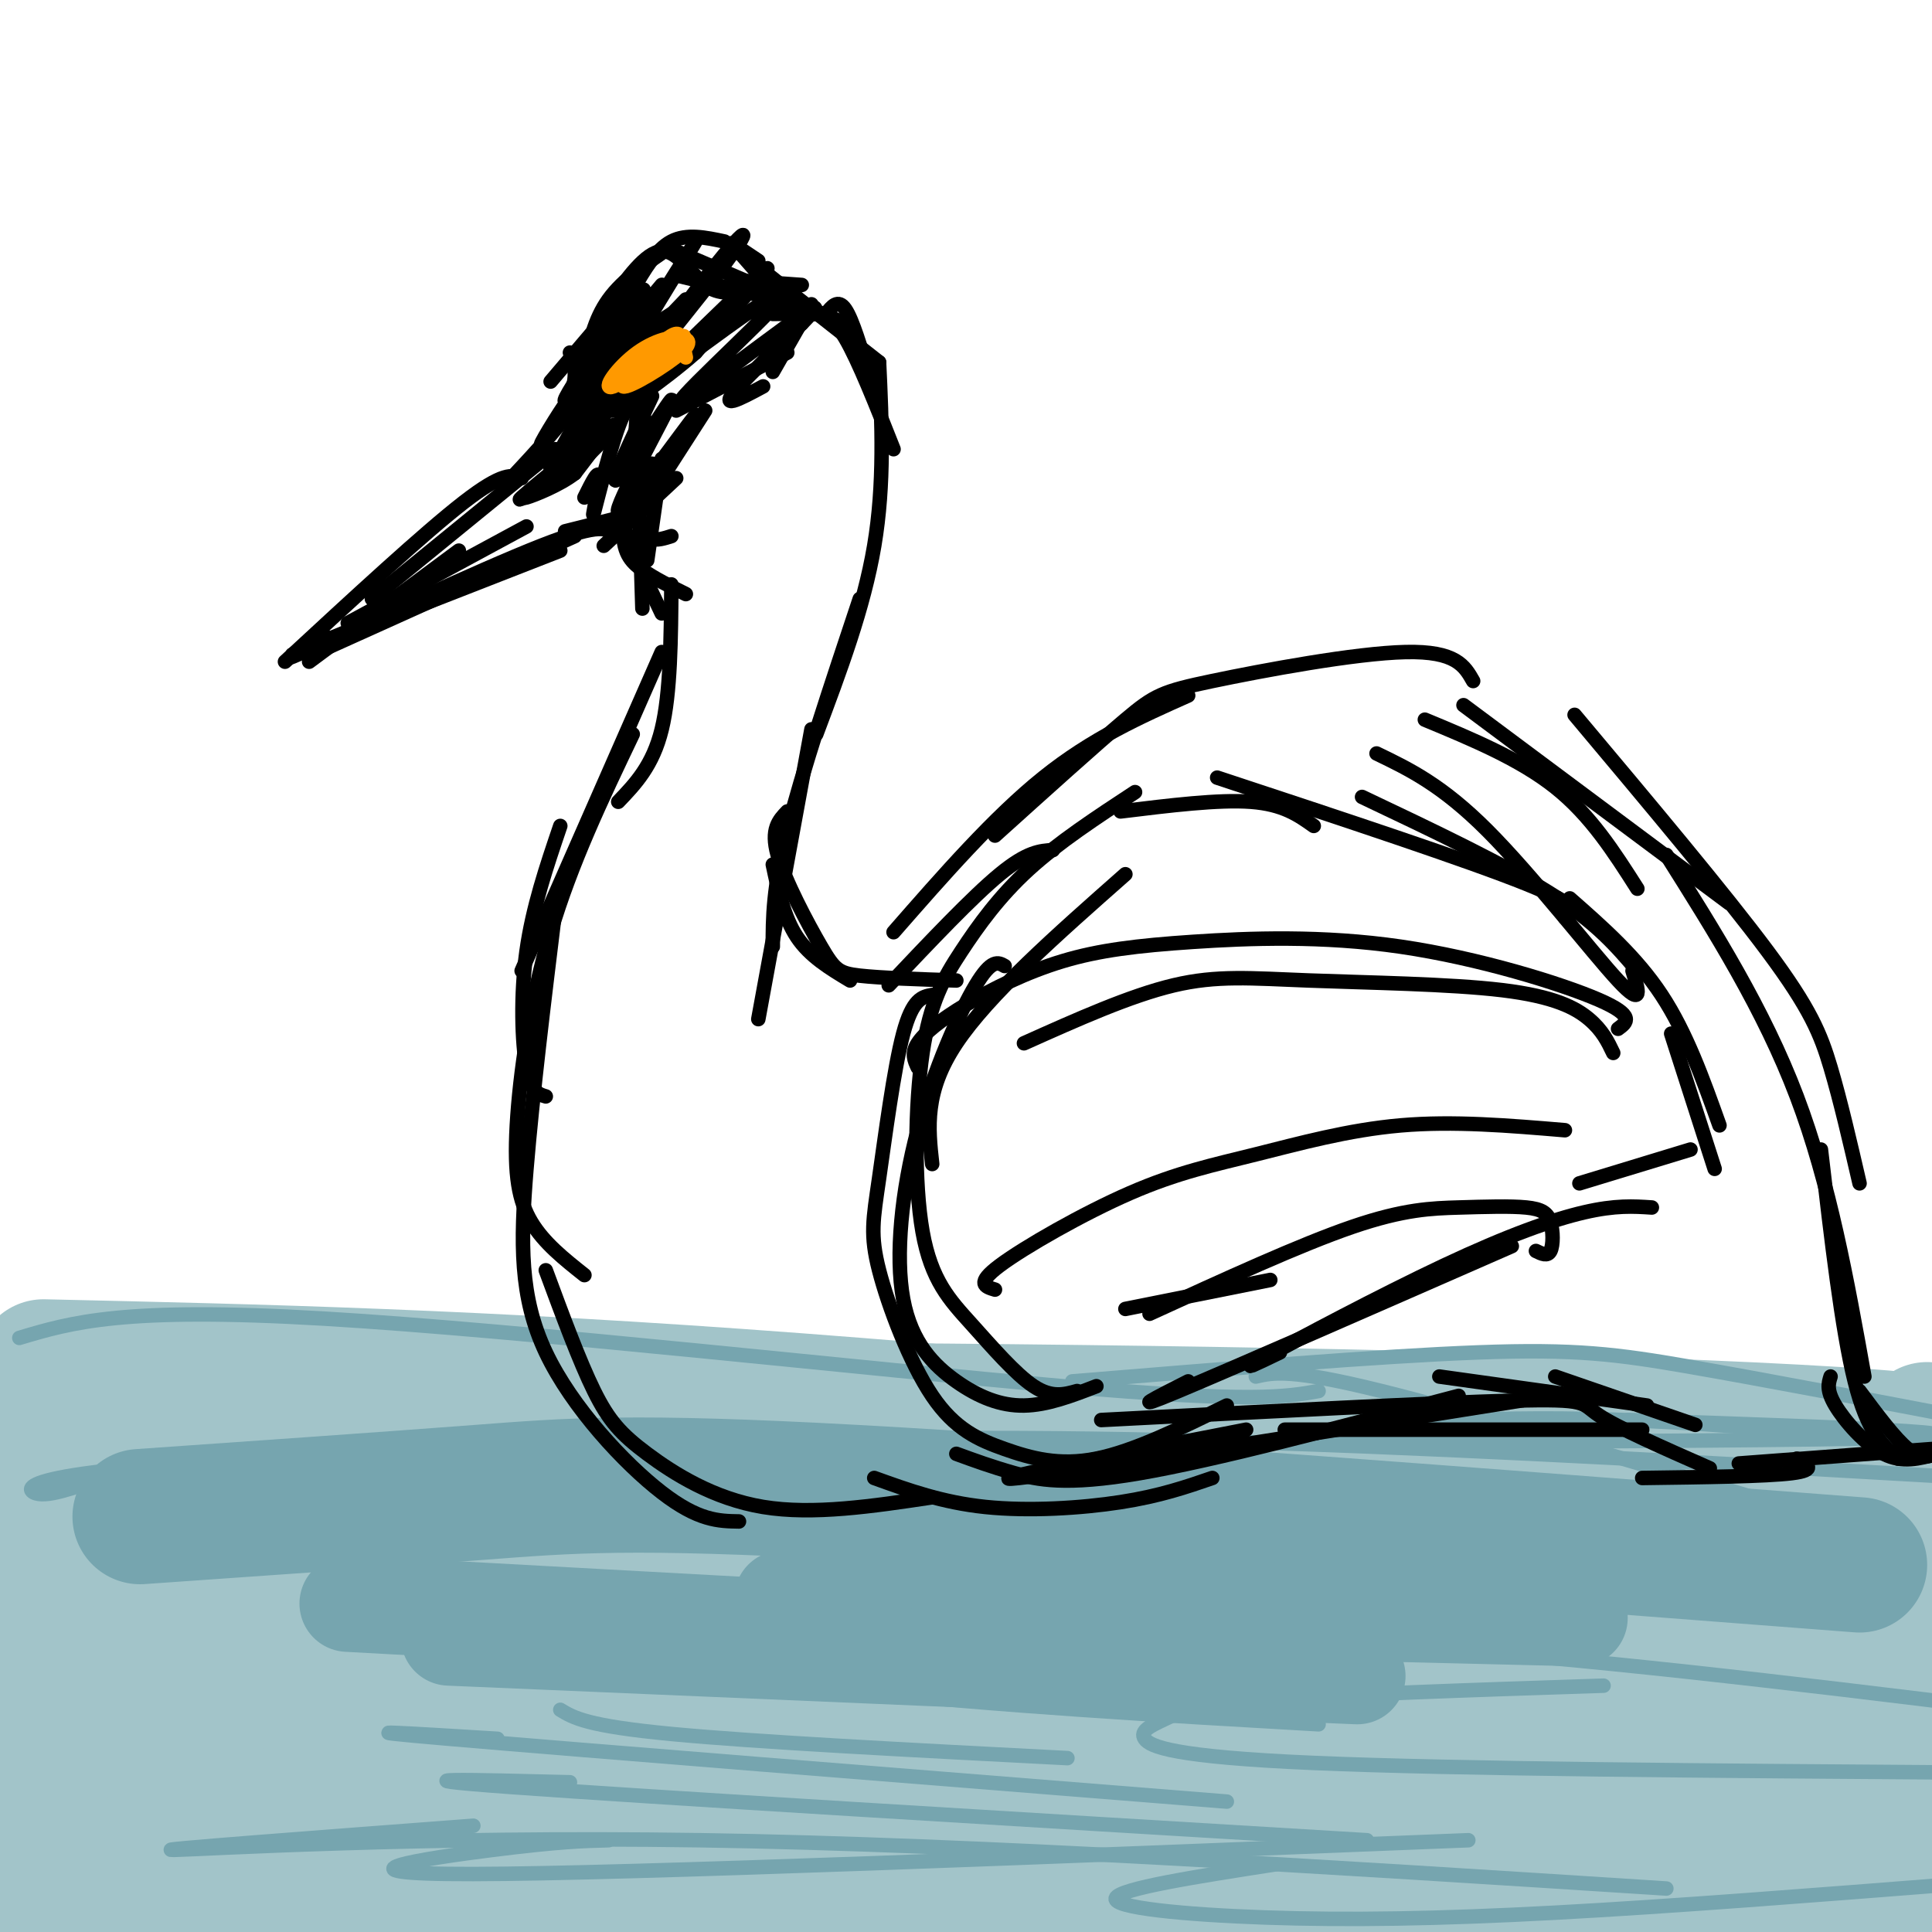 <svg viewBox='0 0 400 400' version='1.1' xmlns='http://www.w3.org/2000/svg' xmlns:xlink='http://www.w3.org/1999/xlink'><g fill='none' stroke='rgb(162,196,201)' stroke-width='28' stroke-linecap='round' stroke-linejoin='round'><path d='M49,295c-10.546,-2.772 -21.092,-5.543 -16,-4c5.092,1.543 25.823,7.402 103,10c77.177,2.598 210.799,1.937 251,0c40.201,-1.937 -13.018,-5.148 -82,-7c-68.982,-1.852 -153.726,-2.345 -204,-2c-50.274,0.345 -66.078,1.527 -89,4c-22.922,2.473 -52.961,6.236 -83,10'/><path d='M-71,306c-48.882,3.633 -129.587,7.717 -26,7c103.587,-0.717 391.466,-6.235 488,-9c96.534,-2.765 1.723,-2.777 -101,2c-102.723,4.777 -213.359,14.342 -259,18c-45.641,3.658 -26.288,1.408 -46,7c-19.712,5.592 -78.489,19.026 -97,25c-18.511,5.974 3.245,4.487 25,3'/><path d='M-87,359c73.219,-5.552 243.765,-20.933 342,-28c98.235,-7.067 124.159,-5.821 105,-4c-19.159,1.821 -83.402,4.217 -123,7c-39.598,2.783 -54.552,5.954 -93,11c-38.448,5.046 -100.391,11.968 -157,22c-56.609,10.032 -107.885,23.173 -118,26c-10.115,2.827 20.931,-4.662 113,-15c92.069,-10.338 245.163,-23.525 321,-31c75.837,-7.475 74.419,-9.237 73,-11'/><path d='M376,336c15.788,-3.275 18.758,-5.961 23,-8c4.242,-2.039 9.757,-3.431 2,-5c-7.757,-1.569 -28.786,-3.314 -33,-7c-4.214,-3.686 8.388,-9.314 -102,2c-110.388,11.314 -343.766,39.571 -320,40c23.766,0.429 304.675,-26.971 427,-40c122.325,-13.029 86.067,-11.688 72,-12c-14.067,-0.312 -5.941,-2.276 -10,-3c-4.059,-0.724 -20.303,-0.207 -34,1c-13.697,1.207 -24.849,3.103 -36,5'/><path d='M365,309c-4.974,-0.357 0.590,-3.748 -98,19c-98.590,22.748 -301.333,71.635 -370,90c-68.667,18.365 -3.259,6.208 126,-12c129.259,-18.208 322.368,-42.468 386,-52c63.632,-9.532 -2.215,-4.335 -37,-2c-34.785,2.335 -38.510,1.810 -65,8c-26.490,6.190 -75.745,19.095 -125,32'/><path d='M182,392c-26.921,7.318 -31.723,9.612 -35,13c-3.277,3.388 -5.029,7.871 34,0c39.029,-7.871 118.840,-28.096 169,-38c50.160,-9.904 70.669,-9.486 82,-9c11.331,0.486 13.484,1.039 20,1c6.516,-0.039 17.396,-0.670 -31,14c-48.396,14.670 -156.068,44.642 -198,57c-41.932,12.358 -18.123,7.102 19,0c37.123,-7.102 87.562,-16.051 138,-25'/><path d='M380,405c-54.543,1.888 -259.900,19.108 -281,26c-21.100,6.892 142.056,3.456 235,0c92.944,-3.456 115.677,-6.930 119,-10c3.323,-3.070 -12.765,-5.734 -44,-7c-31.235,-1.266 -77.618,-1.133 -124,-1'/><path d='M285,413c-49.762,-1.024 -112.167,-3.083 -163,-2c-50.833,1.083 -90.095,5.310 -103,7c-12.905,1.690 0.548,0.845 14,0'/><path d='M241,377c-30.544,-0.413 -61.088,-0.826 -97,4c-35.912,4.826 -77.192,14.890 -66,9c11.192,-5.890 74.857,-27.733 99,-37c24.143,-9.267 8.765,-5.957 -14,-2c-22.765,3.957 -52.916,8.561 -72,13c-19.084,4.439 -27.100,8.714 -31,11c-3.900,2.286 -3.685,2.582 4,4c7.685,1.418 22.838,3.959 28,6c5.162,2.041 0.332,3.583 32,1c31.668,-2.583 99.834,-9.292 168,-16'/><path d='M292,370c42.458,-4.102 64.603,-6.358 76,-7c11.397,-0.642 12.045,0.328 -27,9c-39.045,8.672 -117.782,25.045 -148,32c-30.218,6.955 -11.918,4.491 3,4c14.918,-0.491 26.452,0.992 25,3c-1.452,2.008 -15.891,4.541 34,-1c49.891,-5.541 164.112,-19.154 206,-24c41.888,-4.846 11.444,-0.923 -19,3'/><path d='M400,397c-28.572,2.404 -57.143,4.809 -54,5c3.143,0.191 38.001,-1.830 58,-4c19.999,-2.170 25.138,-4.489 22,-7c-3.138,-2.511 -14.554,-5.214 -13,-7c1.554,-1.786 16.076,-2.654 -22,-4c-38.076,-1.346 -128.751,-3.170 -172,-5c-43.249,-1.830 -39.071,-3.666 -47,-8c-7.929,-4.334 -27.964,-11.167 -48,-18'/><path d='M9,283c45.053,1.016 90.105,2.032 156,7c65.895,4.968 152.632,13.888 198,17c45.368,3.112 49.368,0.415 53,-1c3.632,-1.415 6.895,-1.547 4,-3c-2.895,-1.453 -11.947,-4.226 -21,-7'/></g>
<g fill='none' stroke='rgb(118,165,175)' stroke-width='28' stroke-linecap='round' stroke-linejoin='round'><path d='M29,314c25.511,-1.778 51.022,-3.556 70,-5c18.978,-1.444 31.422,-2.556 78,0c46.578,2.556 127.289,8.778 208,15'/></g>
<g fill='none' stroke='rgb(118,165,175)' stroke-width='20' stroke-linecap='round' stroke-linejoin='round'><path d='M72,332c0.000,0.000 201.000,11.000 201,11'/><path d='M162,331c0.000,0.000 165.000,4.000 165,4'/><path d='M93,339c0.000,0.000 188.000,8.000 188,8'/></g>
<g fill='none' stroke='rgb(118,165,175)' stroke-width='3' stroke-linecap='round' stroke-linejoin='round'><path d='M97,338c25.333,4.417 50.667,8.833 80,12c29.333,3.167 62.667,5.083 96,7'/><path d='M111,343c0.000,0.000 149.000,11.000 149,11'/><path d='M116,354c2.750,1.667 5.500,3.333 23,5c17.500,1.667 49.750,3.333 82,5'/><path d='M103,360c-17.583,-1.083 -35.167,-2.167 -10,0c25.167,2.167 93.083,7.583 161,13'/><path d='M118,369c-19.750,-0.500 -39.500,-1.000 -12,1c27.500,2.000 102.250,6.500 177,11'/><path d='M98,378c-33.844,2.556 -67.689,5.111 -62,5c5.689,-0.111 50.911,-2.889 109,-2c58.089,0.889 129.044,5.444 200,10'/><path d='M126,381c-5.111,0.133 -10.222,0.267 -24,2c-13.778,1.733 -36.222,5.067 -4,5c32.222,-0.067 119.111,-3.533 206,-7'/><path d='M262,342c-13.822,-0.756 -27.644,-1.511 -22,-2c5.644,-0.489 30.756,-0.711 66,2c35.244,2.711 80.622,8.356 126,14'/><path d='M332,349c-27.389,0.900 -54.778,1.799 -70,3c-15.222,1.201 -18.276,2.703 -21,4c-2.724,1.297 -5.118,2.388 -4,4c1.118,1.612 5.748,3.746 35,5c29.252,1.254 83.126,1.627 137,2'/><path d='M264,386c-16.167,2.512 -32.333,5.024 -33,7c-0.667,1.976 14.167,3.417 31,4c16.833,0.583 35.667,0.310 60,-1c24.333,-1.310 54.167,-3.655 84,-6'/><path d='M4,277c10.778,-3.222 21.556,-6.444 63,-4c41.444,2.444 113.556,10.556 153,14c39.444,3.444 46.222,2.222 53,1'/><path d='M21,306c-5.845,2.107 -11.690,4.214 -14,3c-2.310,-1.214 -1.083,-5.750 78,-8c79.083,-2.250 236.024,-2.214 291,-3c54.976,-0.786 7.988,-2.393 -39,-4'/><path d='M166,298c-43.426,3.077 -86.852,6.153 -80,5c6.852,-1.153 63.981,-6.536 148,-5c84.019,1.536 194.928,9.990 218,10c23.072,0.010 -41.694,-8.426 -84,-12c-42.306,-3.574 -62.153,-2.287 -82,-1'/><path d='M260,285c3.583,-0.833 7.167,-1.667 26,3c18.833,4.667 52.917,14.833 87,25'/><path d='M222,286c31.889,-2.622 63.778,-5.244 84,-6c20.222,-0.756 28.778,0.356 44,3c15.222,2.644 37.111,6.822 59,11'/></g>
<g fill='none' stroke='rgb(0,0,0)' stroke-width='3' stroke-linecap='round' stroke-linejoin='round'><path d='M115,93c0.000,0.000 -38.000,31.000 -38,31'/><path d='M108,99c-1.917,-0.667 -3.833,-1.333 -12,5c-8.167,6.333 -22.583,19.667 -37,33'/><path d='M64,137c0.000,0.000 31.000,-23.000 31,-23'/><path d='M72,129c0.000,0.000 37.000,-20.000 37,-20'/><path d='M68,134c0.000,0.000 51.000,-23.000 51,-23'/><path d='M68,132c-6.156,3.133 -12.311,6.267 -3,2c9.311,-4.267 34.089,-15.933 47,-21c12.911,-5.067 13.956,-3.533 15,-2'/><path d='M81,127c-12.417,5.083 -24.833,10.167 -19,8c5.833,-2.167 29.917,-11.583 54,-21'/><path d='M113,99c4.497,-3.184 8.995,-6.368 6,-4c-2.995,2.368 -13.482,10.289 -11,8c2.482,-2.289 17.933,-14.789 19,-15c1.067,-0.211 -12.251,11.866 -14,13c-1.749,1.134 8.072,-8.676 11,-11c2.928,-2.324 -1.036,2.838 -5,8'/><path d='M119,98c-3.133,2.444 -8.467,4.556 -10,5c-1.533,0.444 0.733,-0.778 3,-2'/><path d='M124,92c0.000,0.000 -3.000,3.000 -3,3'/><path d='M104,101c5.544,-5.911 11.088,-11.821 14,-16c2.912,-4.179 3.193,-6.625 1,-4c-2.193,2.625 -6.860,10.322 -7,11c-0.140,0.678 4.246,-5.663 6,-10c1.754,-4.337 0.877,-6.668 0,-9'/><path d='M121,76c1.000,-4.917 2.000,-9.833 5,-14c3.000,-4.167 8.000,-7.583 13,-11'/><path d='M131,60c2.417,-4.167 4.833,-8.333 8,-10c3.167,-1.667 7.083,-0.833 11,0'/><path d='M152,51c0.000,0.000 14.000,16.000 14,16'/><path d='M160,58c0.000,0.000 4.000,5.000 4,5'/><path d='M152,58c0.000,0.000 14.000,1.000 14,1'/><path d='M140,52c0.000,0.000 35.000,15.000 35,15'/><path d='M157,54c-4.083,-2.750 -8.167,-5.500 -4,-2c4.167,3.500 16.583,13.250 29,23'/><path d='M171,65c1.250,-1.583 2.500,-3.167 4,-1c1.500,2.167 3.250,8.083 5,14'/><path d='M114,79c0.000,0.000 17.000,-20.000 17,-20'/><path d='M126,63c3.844,-5.400 7.689,-10.800 11,-11c3.311,-0.200 6.089,4.800 9,7c2.911,2.200 5.956,1.600 9,1'/><path d='M140,57c0.000,0.000 25.000,6.000 25,6'/><path d='M168,63c0.000,0.000 -8.000,14.000 -8,14'/><path d='M163,73c0.000,0.000 -23.000,12.000 -23,12'/><path d='M146,85c0.000,0.000 -9.000,14.000 -9,14'/><path d='M140,99c0.000,0.000 -15.000,14.000 -15,14'/><path d='M129,107c0.000,0.000 -12.000,3.000 -12,3'/><path d='M121,103c1.530,-3.089 3.060,-6.179 3,-4c-0.060,2.179 -1.708,9.625 -1,7c0.708,-2.625 3.774,-15.321 6,-20c2.226,-4.679 3.613,-1.339 5,2'/><path d='M135,82c-4.695,9.899 -9.390,19.798 -7,17c2.390,-2.798 11.864,-18.294 11,-16c-0.864,2.294 -12.067,22.378 -11,23c1.067,0.622 14.403,-18.217 16,-20c1.597,-1.783 -8.544,13.491 -12,18c-3.456,4.509 -0.228,-1.745 3,-8'/><path d='M134,82c-7.917,0.417 -15.833,0.833 -15,-2c0.833,-2.833 10.417,-8.917 20,-15'/><path d='M142,62c-11.987,12.563 -23.974,25.126 -22,21c1.974,-4.126 17.911,-24.941 17,-24c-0.911,0.941 -18.668,23.638 -20,24c-1.332,0.362 13.762,-21.611 16,-23c2.238,-1.389 -8.381,17.805 -19,37'/><path d='M114,97c5.820,-8.105 29.868,-46.866 30,-47c0.132,-0.134 -23.654,38.359 -26,44c-2.346,5.641 16.747,-21.568 27,-35c10.253,-13.432 11.666,-13.085 4,-3c-7.666,10.085 -24.410,29.907 -22,29c2.410,-0.907 23.974,-22.545 30,-28c6.026,-5.455 -3.487,5.272 -13,16'/><path d='M144,73c-6.817,6.037 -17.359,13.128 -11,8c6.359,-5.128 29.618,-22.476 30,-21c0.382,1.476 -22.114,21.777 -22,23c0.114,1.223 22.838,-16.632 27,-19c4.162,-2.368 -10.240,10.752 -15,16c-4.760,5.248 0.120,2.624 5,0'/><path d='M137,95c0.000,0.000 -3.000,21.000 -3,21'/><path d='M132,94c0.000,0.000 1.000,32.000 1,32'/><path d='M133,87c-0.267,-3.733 -0.533,-7.467 -1,-3c-0.467,4.467 -1.133,17.133 0,23c1.133,5.867 4.067,4.933 7,4'/><path d='M133,86c-1.933,8.822 -3.867,17.644 -4,23c-0.133,5.356 1.533,7.244 4,9c2.467,1.756 5.733,3.378 9,5'/><path d='M160,65c2.822,-0.044 5.644,-0.089 8,0c2.356,0.089 4.244,0.311 7,5c2.756,4.689 6.378,13.844 10,23'/><path d='M182,75c0.583,12.583 1.167,25.167 -1,38c-2.167,12.833 -7.083,25.917 -12,39'/><path d='M178,124c-6.000,18.000 -12.000,36.000 -15,48c-3.000,12.000 -3.000,18.000 -3,24'/><path d='M168,151c0.000,0.000 -11.000,60.000 -11,60'/><path d='M131,101c-1.500,1.333 -3.000,2.667 -2,7c1.000,4.333 4.500,11.667 8,19'/><path d='M139,121c-0.083,11.250 -0.167,22.500 -2,30c-1.833,7.500 -5.417,11.250 -9,15'/><path d='M137,135c0.000,0.000 -29.000,66.000 -29,66'/><path d='M116,171c-2.867,8.444 -5.733,16.889 -7,26c-1.267,9.111 -0.933,18.889 0,24c0.933,5.111 2.467,5.556 4,6'/><path d='M131,152c-6.369,13.333 -12.738,26.667 -17,41c-4.262,14.333 -6.417,29.667 -7,40c-0.583,10.333 0.405,15.667 3,20c2.595,4.333 6.798,7.667 11,11'/><path d='M115,188c-2.369,19.351 -4.738,38.702 -6,54c-1.262,15.298 -1.417,26.542 4,38c5.417,11.458 16.405,23.131 24,29c7.595,5.869 11.798,5.935 16,6'/><path d='M113,263c3.488,9.435 6.976,18.869 10,25c3.024,6.131 5.583,8.958 11,13c5.417,4.042 13.690,9.298 24,11c10.310,1.702 22.655,-0.149 35,-2'/><path d='M160,179c1.167,5.500 2.333,11.000 5,15c2.667,4.000 6.833,6.500 11,9'/><path d='M163,168c-1.744,1.827 -3.488,3.655 -2,9c1.488,5.345 6.208,14.208 9,19c2.792,4.792 3.655,5.512 8,6c4.345,0.488 12.173,0.744 20,1'/><path d='M184,204c8.667,-9.167 17.333,-18.333 23,-23c5.667,-4.667 8.333,-4.833 11,-5'/><path d='M185,193c10.417,-11.917 20.833,-23.833 31,-32c10.167,-8.167 20.083,-12.583 30,-17'/><path d='M206,173c10.482,-9.452 20.964,-18.905 27,-24c6.036,-5.095 7.625,-5.833 18,-8c10.375,-2.167 29.536,-5.762 40,-6c10.464,-0.238 12.232,2.881 14,6'/><path d='M295,149c9.833,4.083 19.667,8.167 27,14c7.333,5.833 12.167,13.417 17,21'/><path d='M303,146c0.000,0.000 55.000,41.000 55,41'/><path d='M181,306c7.022,2.533 14.044,5.067 23,6c8.956,0.933 19.844,0.267 28,-1c8.156,-1.267 13.578,-3.133 19,-5'/><path d='M198,301c3.644,1.333 7.289,2.667 12,4c4.711,1.333 10.489,2.667 26,0c15.511,-2.667 40.756,-9.333 66,-16'/><path d='M298,285c0.000,0.000 43.000,6.000 43,6'/><path d='M228,294c34.400,-1.778 68.800,-3.556 85,-4c16.200,-0.444 14.200,0.444 18,3c3.800,2.556 13.400,6.778 23,11'/><path d='M322,285c0.000,0.000 29.000,10.000 29,10'/><path d='M326,148c15.578,18.556 31.156,37.111 40,49c8.844,11.889 10.956,17.111 13,24c2.044,6.889 4.022,15.444 6,24'/><path d='M345,177c10.083,16.000 20.167,32.000 27,50c6.833,18.000 10.417,38.000 14,58'/><path d='M377,238c2.167,18.667 4.333,37.333 7,48c2.667,10.667 5.833,13.333 9,16'/><path d='M379,285c-0.444,1.422 -0.889,2.844 1,6c1.889,3.156 6.111,8.044 10,10c3.889,1.956 7.444,0.978 11,0'/><path d='M385,288c3.667,4.917 7.333,9.833 10,12c2.667,2.167 4.333,1.583 6,1'/><path d='M400,300c0.000,0.000 -40.000,3.000 -40,3'/><path d='M372,302c2.167,1.167 4.333,2.333 -1,3c-5.333,0.667 -18.167,0.833 -31,1'/><path d='M340,296c0.000,0.000 -74.000,0.000 -74,0'/><path d='M258,296c-28.750,5.583 -57.500,11.167 -47,10c10.500,-1.167 60.250,-9.083 110,-17'/><path d='M233,181c-14.167,12.500 -28.333,25.000 -35,35c-6.667,10.000 -5.833,17.500 -5,25'/><path d='M208,200c-1.334,-0.771 -2.668,-1.541 -6,4c-3.332,5.541 -8.664,17.394 -12,30c-3.336,12.606 -4.678,25.967 -3,35c1.678,9.033 6.375,13.740 11,17c4.625,3.260 9.179,5.074 14,5c4.821,-0.074 9.911,-2.037 15,-4'/><path d='M223,288c-2.623,0.736 -5.246,1.472 -9,-1c-3.754,-2.472 -8.638,-8.152 -13,-13c-4.362,-4.848 -8.202,-8.862 -10,-19c-1.798,-10.138 -1.554,-26.398 0,-37c1.554,-10.602 4.418,-15.547 8,-21c3.582,-5.453 7.880,-11.415 14,-17c6.120,-5.585 14.060,-10.792 22,-16'/><path d='M232,168c10.167,-1.250 20.333,-2.500 27,-2c6.667,0.500 9.833,2.750 13,5'/><path d='M252,161c26.000,8.583 52.000,17.167 64,22c12.000,4.833 10.000,5.917 8,7'/><path d='M282,165c14.750,7.000 29.500,14.000 39,20c9.500,6.000 13.750,11.000 18,16'/><path d='M338,201c1.222,3.933 2.444,7.867 -3,2c-5.444,-5.867 -17.556,-21.533 -27,-31c-9.444,-9.467 -16.222,-12.733 -23,-16'/><path d='M193,206c-2.034,0.370 -4.068,0.741 -6,8c-1.932,7.259 -3.760,21.407 -5,30c-1.240,8.593 -1.890,11.631 0,19c1.890,7.369 6.321,19.068 11,26c4.679,6.932 9.606,9.097 15,11c5.394,1.903 11.255,3.544 19,2c7.745,-1.544 17.372,-6.272 27,-11'/><path d='M246,286c-6.583,3.333 -13.167,6.667 -2,2c11.167,-4.667 40.083,-17.333 69,-30'/><path d='M265,280c-4.673,2.250 -9.345,4.500 -3,1c6.345,-3.500 23.708,-12.750 37,-19c13.292,-6.250 22.512,-9.500 29,-11c6.488,-1.500 10.244,-1.250 14,-1'/><path d='M325,186c6.917,6.083 13.833,12.167 19,20c5.167,7.833 8.583,17.417 12,27'/><path d='M346,214c0.000,0.000 9.000,28.000 9,28'/><path d='M350,238c0.000,0.000 -23.000,7.000 -23,7'/><path d='M190,221c-0.675,-1.451 -1.349,-2.903 0,-5c1.349,-2.097 4.722,-4.841 10,-8c5.278,-3.159 12.461,-6.733 20,-9c7.539,-2.267 15.433,-3.226 27,-4c11.567,-0.774 26.806,-1.362 43,1c16.194,2.362 33.341,7.675 41,11c7.659,3.325 5.829,4.663 4,6'/><path d='M212,216c11.008,-4.935 22.016,-9.869 31,-12c8.984,-2.131 15.944,-1.458 28,-1c12.056,0.458 29.207,0.700 40,2c10.793,1.300 15.226,3.657 18,6c2.774,2.343 3.887,4.671 5,7'/><path d='M206,267c-2.032,-0.608 -4.064,-1.215 1,-5c5.064,-3.785 17.223,-10.746 27,-15c9.777,-4.254 17.171,-5.799 26,-8c8.829,-2.201 19.094,-5.057 30,-6c10.906,-0.943 22.453,0.029 34,1'/><path d='M238,272c15.645,-7.166 31.291,-14.332 42,-18c10.709,-3.668 16.483,-3.836 22,-4c5.517,-0.164 10.778,-0.322 14,0c3.222,0.322 4.406,1.125 5,3c0.594,1.875 0.598,4.821 0,6c-0.598,1.179 -1.799,0.589 -3,0'/><path d='M233,271c0.000,0.000 30.000,-6.000 30,-6'/></g>
<g fill='none' stroke='rgb(255,153,0)' stroke-width='3' stroke-linecap='round' stroke-linejoin='round'><path d='M134,76c4.610,-3.847 9.220,-7.694 7,-6c-2.220,1.694 -11.269,8.929 -14,10c-2.731,1.071 0.856,-4.022 5,-7c4.144,-2.978 8.847,-3.840 8,-2c-0.847,1.840 -7.242,6.383 -9,7c-1.758,0.617 1.121,-2.691 4,-6'/><path d='M135,72c1.465,-1.412 3.128,-1.943 5,-2c1.872,-0.057 3.955,0.360 1,3c-2.955,2.640 -10.947,7.501 -12,7c-1.053,-0.501 4.832,-6.366 8,-9c3.168,-2.634 3.619,-2.038 4,-1c0.381,1.038 0.690,2.519 1,4'/></g>
</svg>